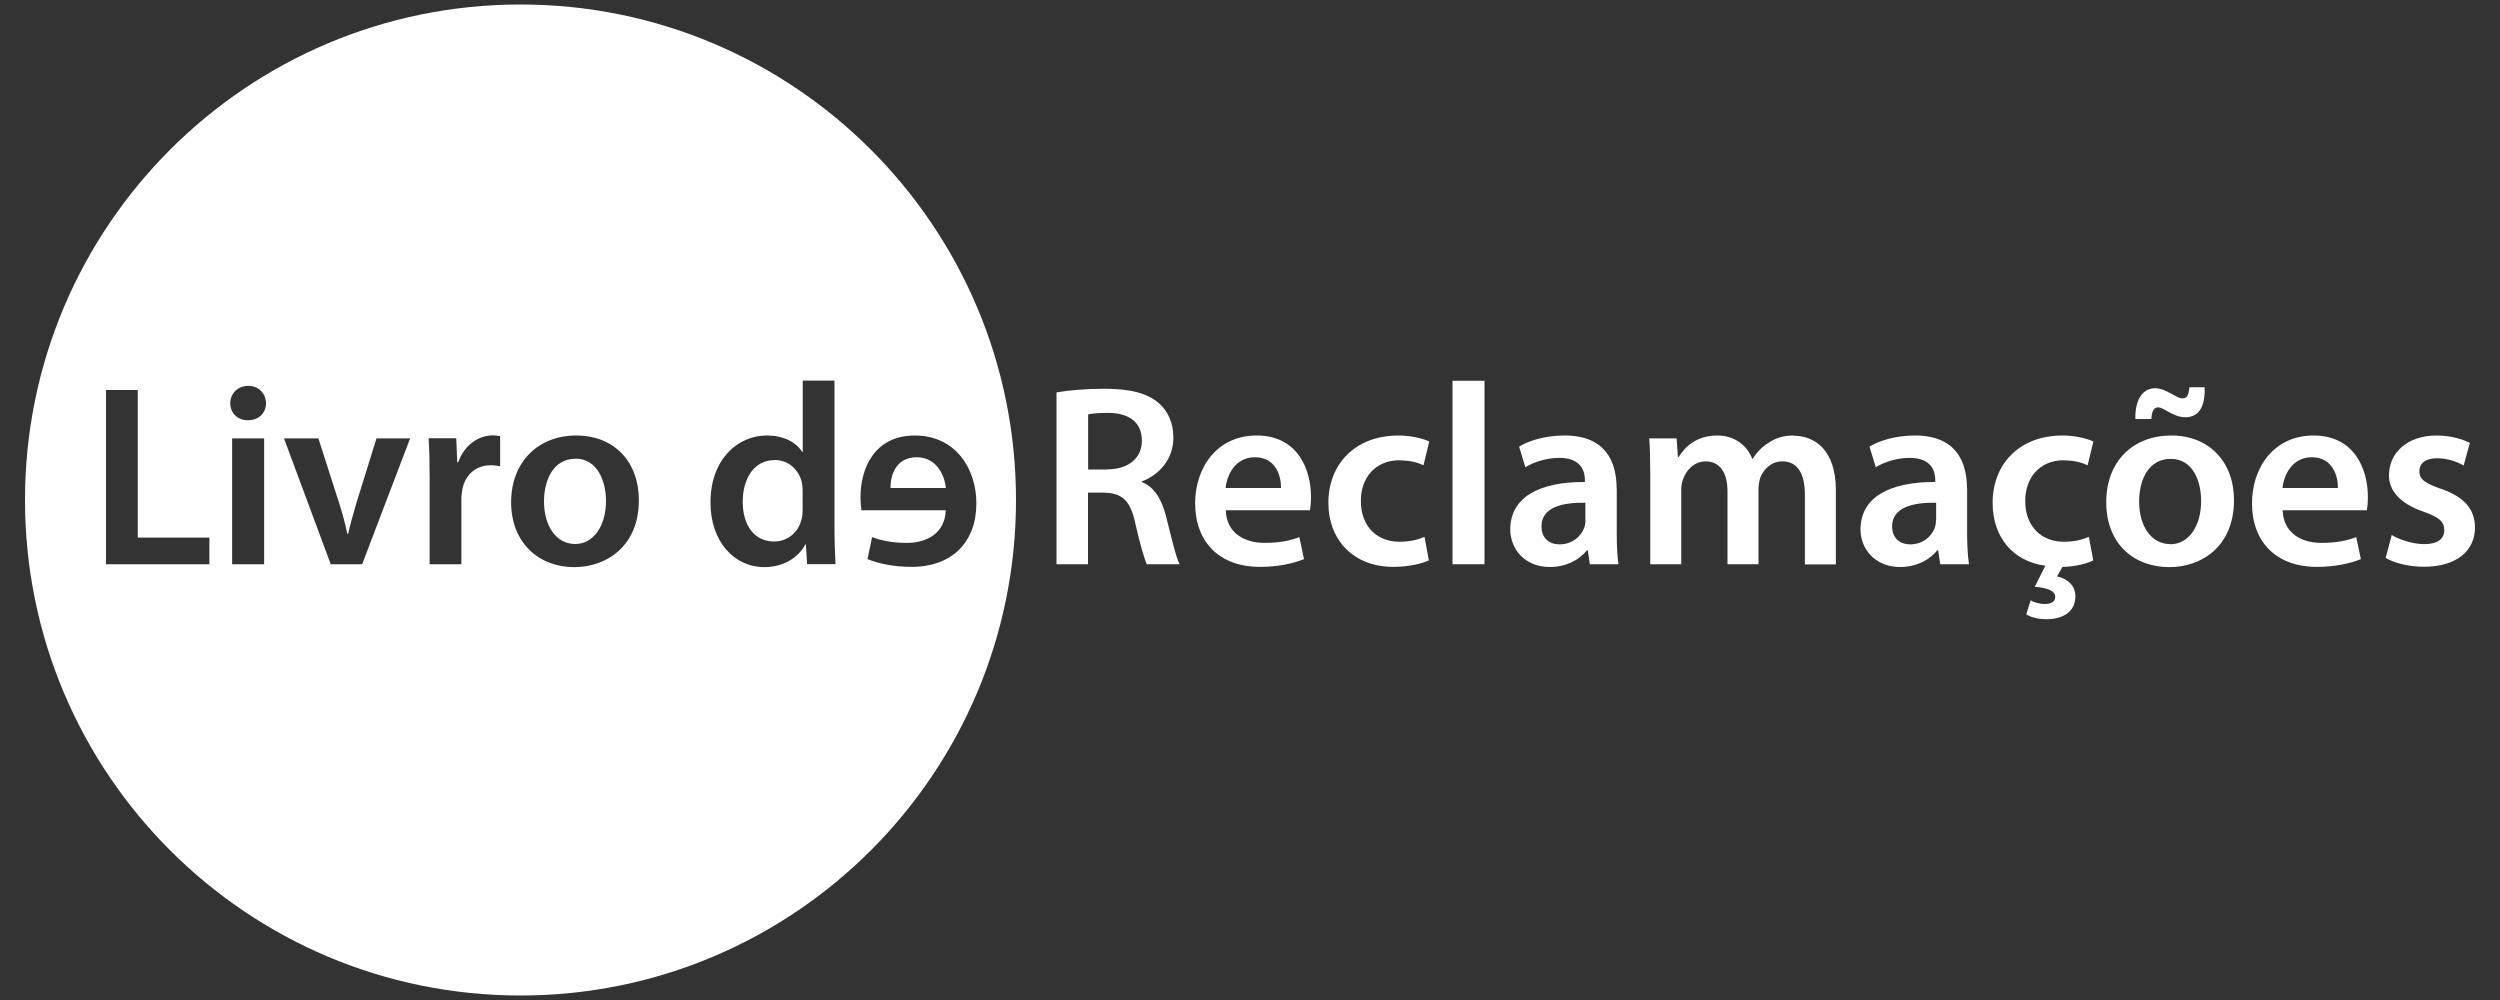 <svg xmlns="http://www.w3.org/2000/svg" id="Camada_1" viewBox="0 0 200 80"><rect x="0" y="0" width="200" height="80" fill="#333333" stroke="none"/><defs><style>.cls-1{fill:#fff;}</style></defs><path class="cls-1" d="M46.04,36.7c-1.8,0-2.52,1.74-2.52,3.41,0,1.94,.95,3.41,2.5,3.41,1.45,0,2.46-1.43,2.46-3.46,0-1.57-.7-3.37-2.44-3.37Z"></path><path class="cls-1" d="M73.33,36.58c-1.7,0-2.11,1.53-2.09,2.46h4.43c-.1-1.03-.76-2.46-2.33-2.46Z"></path><path class="cls-1" d="M61.96,36.81c-1.63,0-2.54,1.45-2.54,3.33s.91,3.18,2.52,3.18c1.03,0,1.94-.7,2.19-1.8,.06-.23,.08-.47,.08-.75v-1.51c0-.21-.02-.46-.06-.66-.23-.99-1.03-1.8-2.19-1.8Z"></path><path class="cls-1" d="M41.64,.36C19.75,.36,2,18.11,2,40s17.75,39.64,39.64,39.64,39.64-17.75,39.64-39.64S63.53,.36,41.64,.36ZM16.75,45.14H8.48v-13.94h2.54v11.81h5.73v2.13Zm4.38,0h-2.56v-10.07h2.56v10.07Zm-1.3-11.52c-.85,0-1.41-.6-1.41-1.36s.58-1.39,1.43-1.39,1.41,.6,1.43,1.39c0,.76-.56,1.36-1.45,1.36Zm9.14,11.52h-2.51l-3.74-10.07h2.75l1.64,5.11c.29,.89,.5,1.7,.68,2.53h.06c.19-.83,.41-1.61,.68-2.53l1.59-5.11h2.69l-3.84,10.07Zm11.04-7.84c-.21-.04-.44-.08-.75-.08-1.22,0-2.05,.79-2.27,1.92-.04,.23-.08,.5-.08,.79v5.21h-2.54v-6.83c0-1.36-.02-2.34-.08-3.25h2.21l.08,1.92h.08c.5-1.43,1.68-2.15,2.75-2.15,.25,0,.39,.02,.6,.06v2.4Zm5.93,8.07c-2.85,0-5.05-1.96-5.05-5.19s2.17-5.34,5.21-5.34,5.01,2.11,5.01,5.17c0,3.7-2.61,5.36-5.17,5.36Zm18.63-.23l-.1-1.59h-.04c-.6,1.12-1.82,1.82-3.29,1.82-2.4,0-4.3-2.05-4.3-5.15-.02-3.37,2.09-5.38,4.51-5.38,1.39,0,2.38,.58,2.83,1.32h.04v-5.71h2.54v11.85c0,1.03,.04,2.15,.08,2.83h-2.27Zm8.62-10.3c3.23,0,4.92,2.63,4.92,5.42,0,3.08-1.92,5.09-5.19,5.09-1.45,0-2.65-.27-3.52-.62l.37-1.76c.77,.29,1.61,.46,2.79,.46,1.61,0,3.04-.79,3.1-2.61h-6.74c-.04-.22-.08-.6-.08-1.08,0-2.21,1.08-4.9,4.34-4.9Z"></path><path class="cls-1" d="M91.35,38.57v-.06c1.3-.48,2.52-1.7,2.52-3.5,0-1.18-.44-2.15-1.2-2.79-.93-.78-2.29-1.12-4.3-1.12-1.47,0-2.89,.12-3.85,.29v13.75h2.52v-5.73h1.28c1.45,.04,2.11,.62,2.5,2.44,.39,1.74,.73,2.88,.93,3.29h2.62c-.29-.54-.66-2.15-1.1-3.89-.35-1.34-.95-2.32-1.94-2.69Zm-2.79-1.01h-1.51v-4.41c.25-.06,.76-.12,1.57-.12,1.65,0,2.73,.7,2.73,2.23,0,1.39-1.08,2.29-2.79,2.29Z"></path><path class="cls-1" d="M100.53,34.84c-3.22,0-4.92,2.63-4.92,5.42,0,3.08,1.92,5.09,5.19,5.09,1.45,0,2.65-.27,3.52-.62l-.37-1.76c-.77,.29-1.61,.46-2.79,.46-1.61,0-3.04-.79-3.1-2.61h6.74c.04-.22,.08-.6,.08-1.08,0-2.21-1.08-4.9-4.34-4.9Zm-2.48,4.2c.1-1.03,.76-2.46,2.34-2.46,1.69,0,2.11,1.53,2.09,2.46h-4.43Z"></path><path class="cls-1" d="M111.96,36.83c.91,0,1.51,.2,1.92,.39l.46-1.9c-.58-.27-1.53-.48-2.46-.48-3.54,0-5.61,2.36-5.61,5.38s2.05,5.13,5.19,5.13c1.26,0,2.32-.27,2.85-.52l-.35-1.88c-.5,.21-1.12,.39-2.01,.39-1.74,0-3.08-1.18-3.08-3.25-.02-1.84,1.14-3.27,3.08-3.27Z"></path><rect class="cls-1" x="116.2" y="30.46" width="2.56" height="14.68"></rect><path class="cls-1" d="M129.33,39.08c0-2.2-.93-4.24-4.16-4.24-1.59,0-2.9,.43-3.64,.89l.5,1.65c.68-.43,1.72-.75,2.71-.75,1.78,0,2.05,1.1,2.05,1.76v.17c-3.72-.02-5.97,1.26-5.97,3.8,0,1.53,1.14,3,3.16,3,1.3,0,2.36-.56,2.98-1.34h.06l.17,1.12h2.29c-.1-.62-.14-1.51-.14-2.42v-3.64Zm-2.49,2.52c0,.17-.02,.37-.08,.56-.23,.72-.97,1.39-1.99,1.39-.8,0-1.45-.46-1.45-1.45,0-1.53,1.71-1.92,3.51-1.88v1.38Z"></path><path class="cls-1" d="M143.49,34.84c-.83,0-1.47,.21-2.03,.6-.47,.29-.89,.7-1.24,1.26h-.04c-.44-1.12-1.47-1.86-2.79-1.86-1.7,0-2.6,.93-3.1,1.72h-.06l-.1-1.49h-2.19c.06,.87,.08,1.84,.08,3v7.07h2.48v-5.95c0-.29,.04-.58,.14-.83,.23-.71,.87-1.45,1.82-1.45,1.18,0,1.74,.99,1.74,2.4v5.83h2.48v-6.04c0-.29,.06-.6,.13-.85,.27-.73,.91-1.34,1.78-1.34,1.22,0,1.8,.99,1.8,2.67v5.57h2.48v-5.93c0-3.23-1.7-4.36-3.37-4.36Z"></path><path class="cls-1" d="M157.36,39.08c0-2.2-.93-4.24-4.16-4.24-1.59,0-2.9,.43-3.64,.89l.5,1.65c.68-.43,1.72-.75,2.71-.75,1.78,0,2.05,1.1,2.05,1.76v.17c-3.72-.02-5.98,1.26-5.98,3.8,0,1.53,1.14,3,3.17,3,1.3,0,2.35-.56,2.98-1.34h.06l.17,1.12h2.3c-.1-.62-.15-1.51-.15-2.42v-3.64Zm-2.48,2.52c0,.17-.02,.37-.08,.56-.22,.72-.97,1.39-1.98,1.39-.8,0-1.45-.46-1.45-1.45,0-1.53,1.72-1.92,3.52-1.88v1.38Z"></path><path class="cls-1" d="M165.09,36.83c.91,0,1.51,.2,1.92,.39l.46-1.9c-.58-.27-1.53-.48-2.46-.48-3.54,0-5.6,2.36-5.6,5.38,0,2.77,1.63,4.69,4.22,5.04l-.85,1.68c1.08,.1,1.61,.33,1.64,.8,0,.43-.39,.58-.83,.58-.39,0-.83-.11-1.14-.29l-.35,1.12c.42,.27,1.06,.39,1.61,.39,1.14,0,2.32-.47,2.32-1.84,0-.91-.7-1.43-1.47-1.59l.44-.76c1.12-.02,2.01-.29,2.46-.52l-.35-1.88c-.49,.21-1.14,.39-2.01,.39-1.74,0-3.08-1.18-3.08-3.25-.02-1.84,1.14-3.27,3.08-3.27Z"></path><path class="cls-1" d="M173.71,34.84c-3.04,0-5.21,2.03-5.21,5.34s2.19,5.19,5.05,5.19c2.57,0,5.17-1.65,5.17-5.36,0-3.06-2-5.17-5-5.17Zm-.08,8.69c-1.55,0-2.5-1.47-2.5-3.41,0-1.68,.72-3.41,2.52-3.41s2.44,1.8,2.44,3.37c0,2.03-1.01,3.46-2.46,3.46Z"></path><path class="cls-1" d="M172.63,32.59c.25,0,.44,.13,.83,.35,.43,.23,.85,.44,1.36,.44,1.03,0,1.61-.75,1.55-2.4h-1.22c-.06,.7-.22,.89-.56,.89-.25,0-.54-.18-.87-.37-.44-.23-.83-.44-1.32-.44-.97,0-1.61,.89-1.57,2.46h1.28c.02-.6,.21-.93,.52-.93Z"></path><path class="cls-1" d="M185.08,34.84c-3.22,0-4.92,2.63-4.92,5.42,0,3.08,1.92,5.09,5.19,5.09,1.45,0,2.65-.27,3.52-.62l-.37-1.76c-.77,.29-1.61,.46-2.79,.46-1.61,0-3.04-.79-3.1-2.61h6.74c.04-.22,.08-.6,.08-1.08,0-2.21-1.08-4.9-4.34-4.9Zm-2.48,4.2c.1-1.03,.77-2.46,2.34-2.46,1.69,0,2.11,1.53,2.09,2.46h-4.43Z"></path><path class="cls-1" d="M195.31,39.12c-1.28-.45-1.76-.76-1.76-1.41s.5-1.05,1.41-1.05,1.7,.33,2.13,.58l.5-1.8c-.58-.31-1.55-.6-2.67-.6-2.34,0-3.8,1.39-3.8,3.17-.02,1.18,.8,2.25,2.77,2.93,1.24,.44,1.65,.79,1.65,1.47s-.49,1.12-1.61,1.12c-.91,0-2.01-.37-2.59-.73l-.49,1.84c.74,.41,1.84,.7,3.06,.7,2.67,0,4.09-1.32,4.09-3.15-.02-1.49-.87-2.42-2.69-3.08Z"></path></svg>